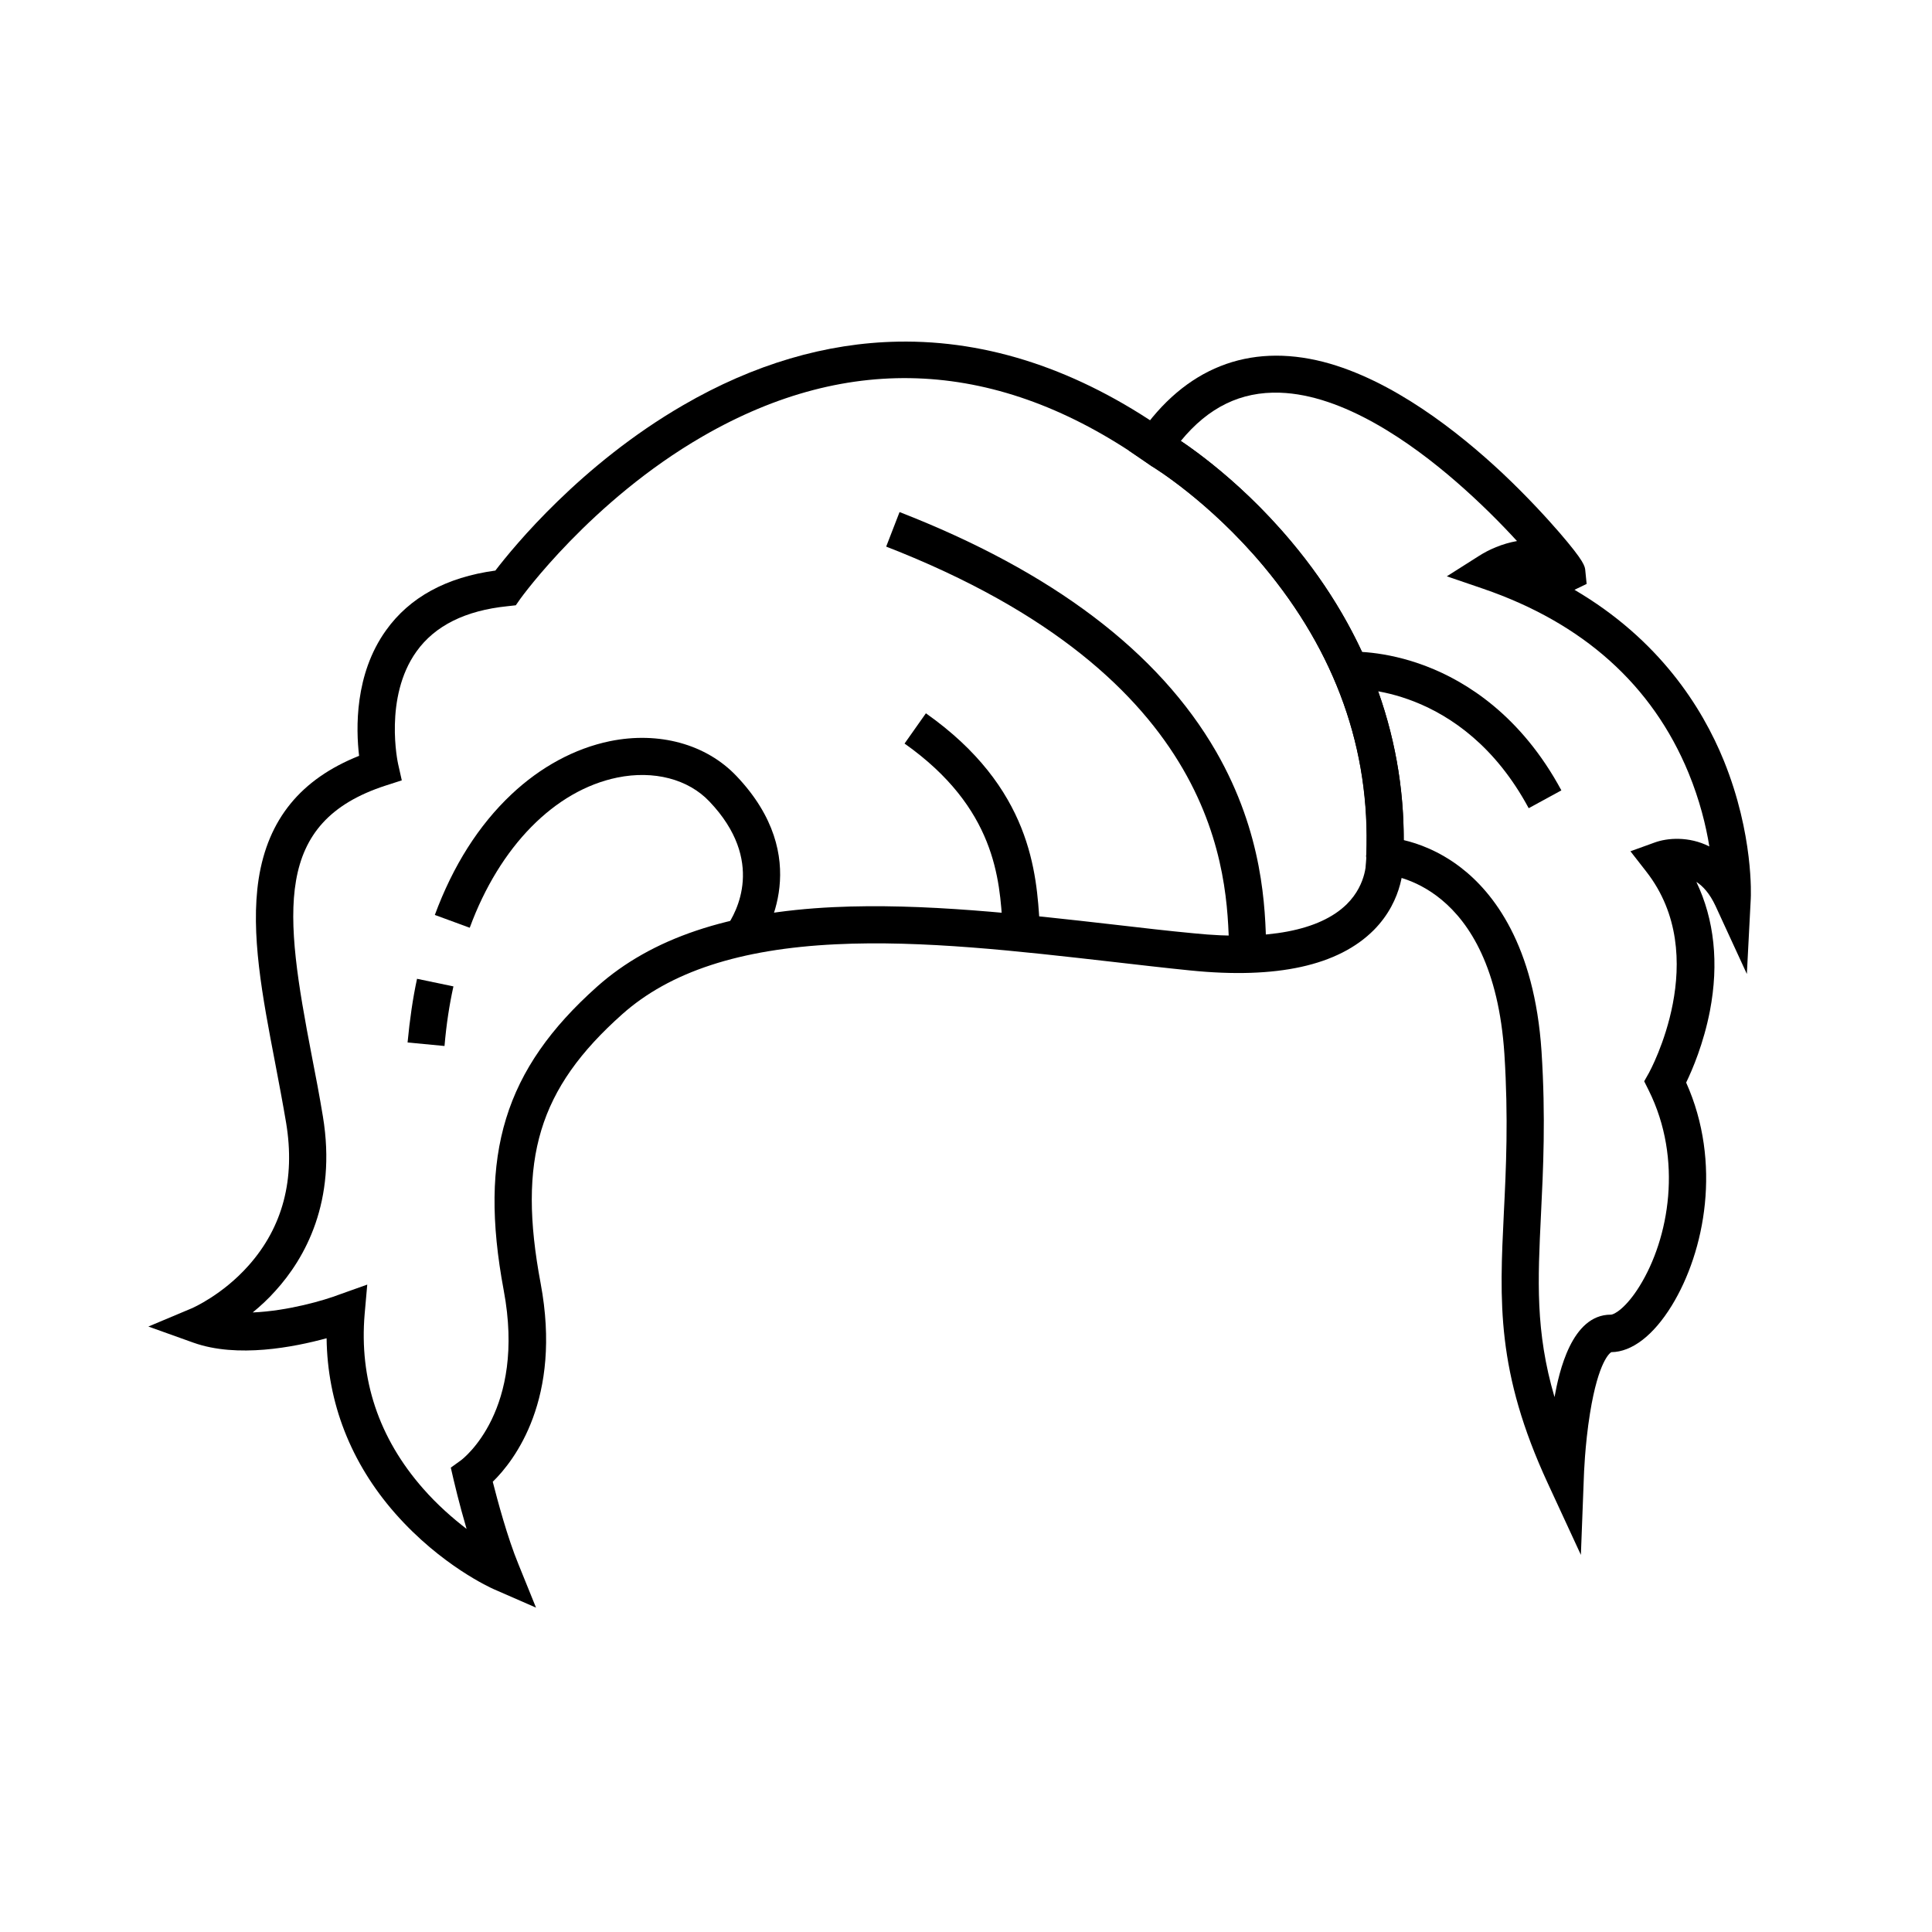 <?xml version="1.0" encoding="UTF-8"?>
<!-- Uploaded to: ICON Repo, www.svgrepo.com, Generator: ICON Repo Mixer Tools -->
<svg fill="#000000" width="800px" height="800px" version="1.1" viewBox="144 144 512 512" xmlns="http://www.w3.org/2000/svg">
 <g>
  <path d="m286.05 570.04-11.266-4.922c-0.543-0.246-13.824-6.148-26.074-20.074-11.758-13.383-17.957-29.324-18.156-46.395-8.66 2.363-23.664 5.312-35.277 1.18l-11.957-4.281 11.711-4.922c0.051-0.051 7.922-3.445 14.859-11.266 9.055-10.184 12.398-22.926 9.938-37.785-0.887-5.266-1.918-10.676-2.902-15.844-3.394-17.664-6.594-34.34-4.379-48.805 2.461-15.793 11.168-26.469 26.617-32.621-0.836-7.133-1.23-21.598 7.133-33.258 6.25-8.758 15.988-14.07 28.98-15.844 4.871-6.348 22.68-28.141 49.789-43.836 18.648-10.824 37.785-16.48 56.926-16.828 23.91-0.441 47.723 7.477 70.699 23.469l1.77 1.23c1.77 1.082 16.875 10.527 31.734 28.242 20.566 24.5 30.801 53.234 29.719 83.199 0.148 2.215 0.148 11.711-7.824 19.777-9.398 9.445-25.73 13.039-48.609 10.727-6.84-0.688-13.973-1.523-20.859-2.312-24.648-2.805-50.137-5.758-73.16-4.625-25.387 1.23-43.938 7.281-56.582 18.547-22.141 19.73-27.797 38.375-21.598 71.34 5.707 30.555-6.938 46.938-12.695 52.547 1.23 4.82 3.887 14.809 6.84 21.941zm-44.723-85.609-0.688 7.773c-1.477 17.32 3.738 32.914 15.5 46.297 3.789 4.328 7.871 7.871 11.512 10.676-2.016-6.84-3.344-12.645-3.445-13.039l-0.738-3.199 2.656-1.918c0.688-0.492 17.32-13.332 11.367-45.066-6.742-36.062 0.195-58.598 24.746-80.492 14.414-12.84 34.883-19.73 62.633-21.059 23.812-1.133 49.742 1.82 74.785 4.676 7.184 0.836 13.973 1.625 20.762 2.262 19.336 1.969 33.359-0.688 40.492-7.723 5.512-5.461 5.164-11.855 5.164-12.398l-0.051-0.395 0.051-0.297c1.082-27.848-8.07-53.578-27.207-76.508-14.414-17.27-29.473-26.371-29.617-26.469l-0.297-0.195-1.918-1.328c-38.473-26.766-77.785-28.93-116.8-6.394-29.668 17.121-48.07 42.707-48.266 42.953l-1.277 1.82-2.215 0.246c-11.121 1.133-19.238 5.164-24.109 12.004-8.707 12.152-4.922 29.57-4.871 29.766l0.984 4.379-4.281 1.379c-29.863 9.691-26.914 33.504-19.582 71.586 1.031 5.266 2.066 10.676 2.953 16.09 3.738 22.582-4.773 37.637-12.594 46.25-1.969 2.215-4.035 4.082-6.004 5.707 9.297-0.395 18.941-3.199 23.027-4.773z"/>
  <path d="m562.95 556.06-8.758-18.941c-13.727-29.668-12.793-48.215-11.66-71.637 0.59-11.809 1.23-25.141 0.148-42.164-3-45.609-30.699-47.477-31.883-47.578l-4.922-0.148 0.246-4.922c1.082-27.945-8.117-53.777-27.406-76.801-14.465-17.219-29.227-26.176-29.371-26.223l-0.297-0.195-5.953-4.082 2.754-4.035c12.152-17.809 29.027-24.5 48.855-19.434 18.254 4.723 35.816 18.598 47.332 29.371 6.789 6.394 12.055 12.203 15.254 15.891 6.641 7.723 6.742 8.906 6.84 10.137l0.344 3.445-3.148 1.523s-0.051 0-0.051 0.051c22.387 13.137 33.801 31.094 39.559 45.266 7.922 19.531 7.184 35.965 7.133 36.652l-1.031 19.875-8.316-18.055c-1.523-3.246-3.297-5.215-5.066-6.348 4.773 9.988 6.004 21.598 3.59 34.195-1.672 8.609-4.625 15.547-6.297 18.992 9.496 21.156 5.019 44.723-3.836 59.137-4.871 7.922-10.578 12.25-15.988 12.301-0.297 0.148-3.394 2.164-5.656 16.188-1.379 8.512-1.625 16.68-1.625 16.777zm-46.938-189.42c3.789 0.887 9.348 2.856 15.008 7.184 8.758 6.691 19.633 20.613 21.5 48.805 1.133 17.613 0.441 31.242-0.148 43.297-0.836 17.27-1.523 30.898 3.59 48.316 1.18-6.496 4.477-21.844 14.906-21.844 0.984 0 4.133-1.871 7.676-7.625 7.773-12.594 11.512-33.504 2.363-51.855l-1.18-2.363 1.277-2.262c0.148-0.297 16.926-30.75-0.738-53.332l-4.184-5.363 6.394-2.312c3.344-1.23 9.055-1.723 14.516 1.031-0.887-5.512-2.559-12.301-5.512-19.484-9.594-23.273-27.898-39.703-54.414-48.805l-9.645-3.297 8.609-5.461c2.461-1.574 6.051-3.199 9.988-3.887-4.184-4.574-9.691-10.137-16.09-15.695-12.055-10.48-29.961-23.074-46.738-23.617-10.332-0.344-18.941 3.836-26.273 12.793 5.164 3.492 17.32 12.398 29.273 26.715 19.637 23.32 29.871 50.625 29.82 79.062z"/>
  <path d="m344.55 395.27-8.07-5.606c2.707-3.836 10.383-17.613-4.43-33.211-5.656-6.004-14.809-8.363-24.453-6.394-16.582 3.394-31.191 18.254-39.113 39.805l-9.25-3.394c4.82-13.039 11.609-23.762 20.27-31.93 7.773-7.332 16.828-12.203 26.125-14.121 12.988-2.656 25.535 0.789 33.555 9.25 20.473 21.543 8.074 41.766 5.367 45.602z"/>
  <path d="m261.8 421.2-9.789-0.934c0.59-6.148 1.379-11.66 2.508-16.875l9.645 2.016c-1.086 4.922-1.871 10.039-2.363 15.793z"/>
  <path d="m469.77 397.09c0-0.492-0.051-1.031-0.051-1.574-0.492-19.68-1.82-72.027-90.871-106.66l3.543-9.152c40.492 15.742 68.684 37.098 83.887 63.469 12.547 21.844 13.039 41.523 13.285 52.102 0 0.543 0.051 1.031 0.051 1.523z"/>
  <path d="m409.84 391.73c-0.051-0.688-0.098-1.379-0.148-2.117-0.738-12.547-1.871-31.539-25.977-48.562l5.656-8.02c27.996 19.73 29.324 42.41 30.16 55.988 0.051 0.738 0.098 1.426 0.148 2.066z"/>
  <path d="m549.12 358.18c-17.711-32.914-46.84-31.637-47.133-31.637l-0.59-9.84c0.395 0 9.297-0.492 20.664 3.887 10.383 3.984 24.992 12.941 35.719 32.867z"/>
 </g>
</svg>